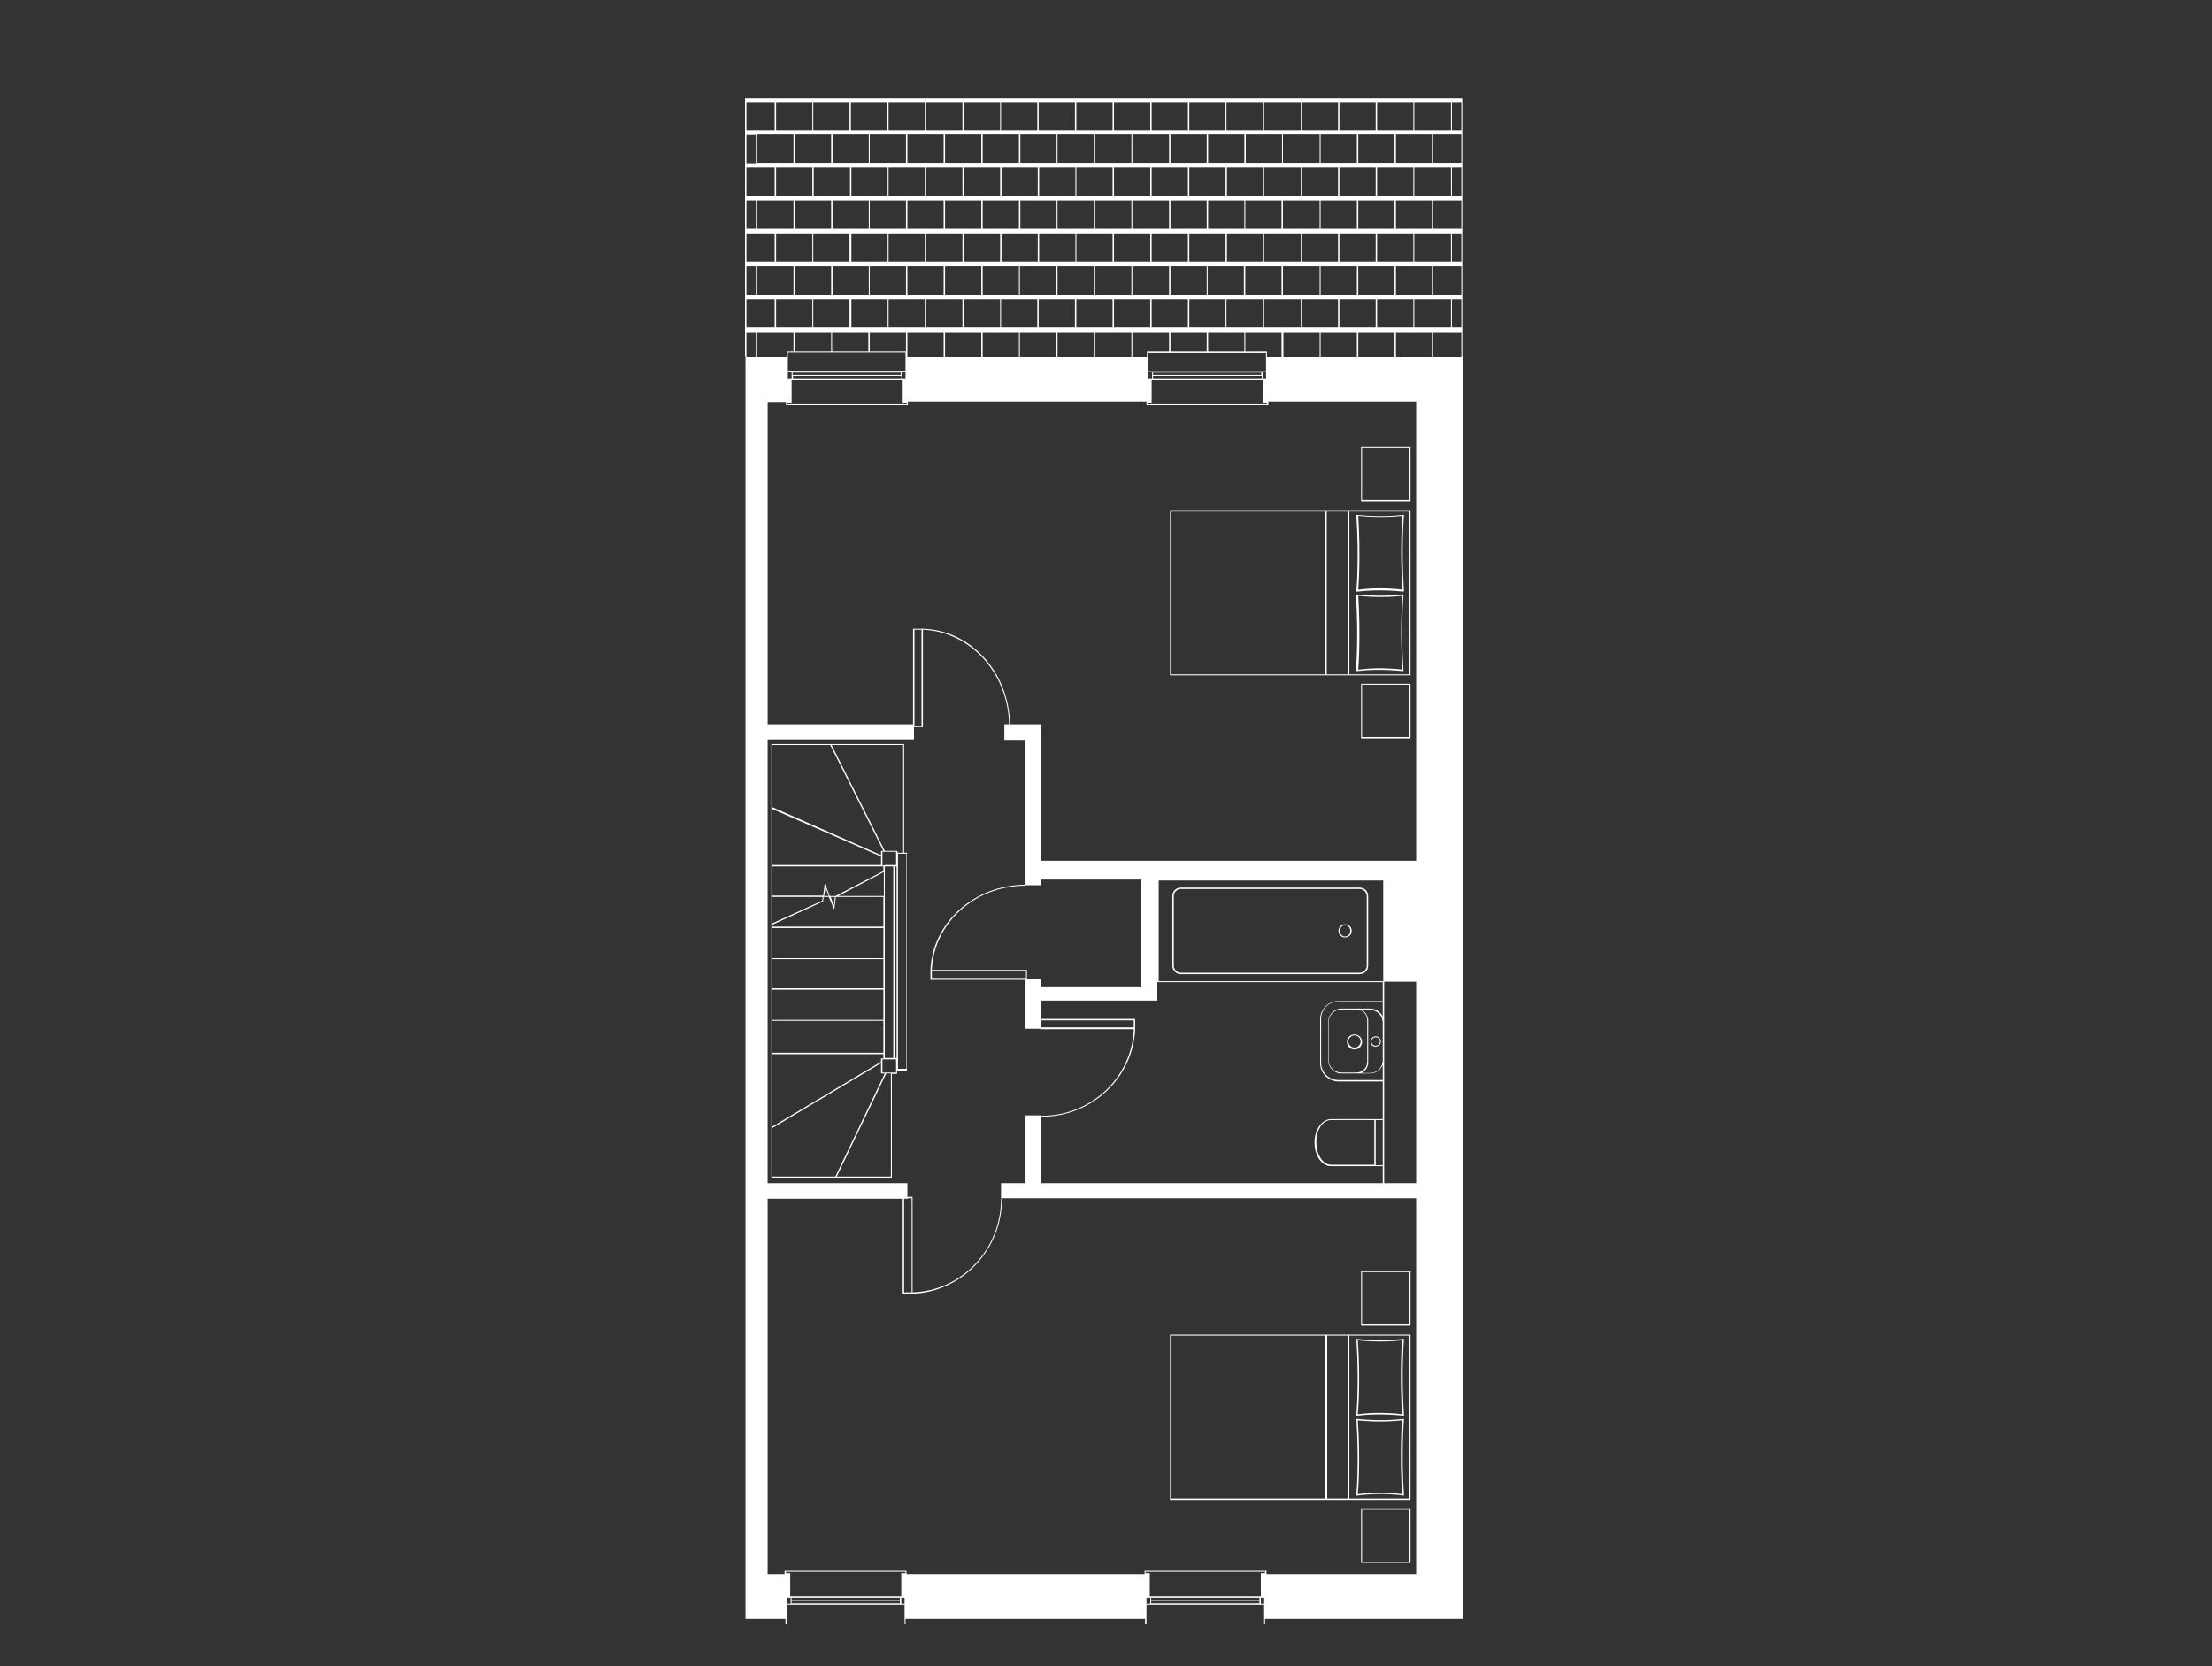 <svg width="470" height="354" viewBox="0 0 470 354" fill="none" xmlns="http://www.w3.org/2000/svg">
<rect x="0" y="0" width="470" height="354" fill="#333333" stroke="none"/>
<path d="M192.7 181.2H192.1V158.2C192.1 158.1 192 158.1 192 158.1H164C163.9 158.1 163.9 158.2 163.9 158.2V250.2C163.9 250.3 164 250.3 164 250.3H189.4C189.5 250.3 189.5 250.2 189.5 250.2V228.2H190.5C190.6 228.2 190.6 228.1 190.6 228.1V227.5H192.6C192.7 227.5 192.7 227.4 192.7 227.4V181.4C192.8 181.2 192.8 181.2 192.7 181.2ZM164.1 158.3H176.4L187.7 180.8H187.3C187.2 180.8 187.2 180.9 187.2 180.9V181.7L164.1 171.5V158.3ZM187.9 183.9H187.5V181H190.4V183.8H190H187.9V183.9ZM189.8 184.1V224.8H188V184.1H189.8ZM164.1 171.9L187.2 182V183.8H164.1V171.9ZM164.1 184.1H187.3H187.7V185.1L177.5 190.4H176.3L175.4 188C175.4 187.9 175.3 187.9 175.3 187.9C175.2 187.9 175.2 188 175.2 188L174.9 190.3H164.1V184.1ZM187.8 185.3V190.4H178.1L187.8 185.3ZM177.4 190.6L177.2 192.4L176.5 190.6H177.4ZM176.1 190.4H175.1L175.4 188.6L176.1 190.4ZM164.1 190.6H174.8L174.7 191.4L164.1 196.2V190.6ZM164.1 196.5L174.8 191.6L174.9 191.5L175 190.6H176.1L177.1 193C177.1 193.1 177.2 193.1 177.2 193.1C177.3 193.1 177.3 193 177.3 193L177.6 190.6H187.7V196.9H164.1V196.5ZM164.1 197.2H187.7V203.6H164.1V197.2ZM164.1 203.8H187.7V210H164.1V203.8ZM164.1 210.3H187.7V216.7H164.1V210.3ZM164.1 216.9H187.7V223.7H164.1V216.9ZM164.1 224H187.7V224.9H187.3C187.2 224.9 187.2 225 187.2 225V225.6L164.1 239.4V224ZM164.1 250V239.7L187.2 225.9V228C187.2 228.1 187.3 228.1 187.3 228.1H188L177.5 250H164.1ZM189.3 250H177.8L188.3 228.1H189.3V250ZM190.4 227.9H187.5V225.1H187.9H190H190.4V227.9ZM190.5 224.8H190.1V184.1H190.5V224.8ZM190.5 180.8H188L176.7 158.3H191.9V181.2H190.7V180.9C190.6 180.8 190.6 180.8 190.5 180.8ZM192.6 227.1H190.8V181.4H192.6V227.1Z" fill="white"/>
<path d="M248.6 143.5H299.7V108.4H248.6V143.5ZM286.7 108.7H299.4V143.3H286.7V108.7ZM281.9 108.7H286.4V143.3H281.9V108.7ZM248.8 108.7H281.6V143.3H248.8V108.7Z" fill="white"/>
<path d="M299.7 94.9H289.2V106.5H299.7V94.9ZM299.4 106.2H289.4V95.1H299.4V106.2Z" fill="white"/>
<path d="M289.2 156.9H299.7V145.3H289.2V156.9ZM289.4 145.5H299.4V156.6H289.4V145.5Z" fill="white"/>
<path d="M298.2 126.3H298C293.2 126.9 288.4 126.3 288.3 126.3H288.1V126.5C288.7 135.5 288.1 142.4 288.1 142.4V142.6H288.3C293.1 142 297.9 142.6 298 142.6H298.2V142.4C297.6 133.4 298.2 126.5 298.2 126.5V126.3ZM298 142.3C297.5 142.2 295.5 142 293.1 142C291.7 142 290.1 142.1 288.6 142.3C288.7 141.2 289.1 134.8 288.6 126.6C289.4 126.7 293.7 127.1 298 126.6C297.9 127.7 297.4 134.1 298 142.3Z" fill="white"/>
<path d="M288.4 109.4H288.2V109.6C288.8 118.6 288.2 125.5 288.2 125.5V125.7H288.4C293.2 125.1 298 125.7 298.1 125.7H298.3V125.5C297.7 116.5 298.3 109.6 298.3 109.6V109.4H298.1C293.3 110 288.4 109.4 288.4 109.4ZM298 125.3C297.5 125.2 295.5 125 293.1 125C291.7 125 290.1 125.1 288.6 125.3C288.7 124.2 289.1 117.8 288.6 109.6C289.4 109.7 293.7 110.1 298 109.6C297.9 110.7 297.4 117.1 298 125.3Z" fill="white"/>
<path d="M299.7 283.6H248.6V318.7H299.7V283.6ZM281.7 318.4H248.8V283.8H281.6V318.4H281.7ZM286.5 318.4H282V283.8H286.5V318.4ZM299.4 318.4H286.7V283.8H299.4V318.4Z" fill="white"/>
<path d="M299.7 270.1H289.2V281.7H299.7V270.1ZM299.4 281.4H289.4V270.3H299.4V281.4Z" fill="white"/>
<path d="M289.2 332.1H299.7V320.5H289.2V332.1ZM289.4 320.8H299.4V331.9H289.4V320.8Z" fill="white"/>
<path d="M298.1 317.8H298.3V317.6C297.7 308.6 298.3 301.7 298.3 301.7V301.5H298.1C293.3 302.1 288.5 301.5 288.4 301.5H288.2V301.7C288.8 310.7 288.2 317.6 288.2 317.6V317.8H288.4C293.2 317.1 298 317.7 298.1 317.8ZM288.5 301.8C289.3 301.9 293.6 302.3 297.9 301.8C297.8 302.9 297.4 309.3 297.9 317.5C297.4 317.4 295.4 317.2 293 317.2C291.6 317.2 290 317.3 288.5 317.5C288.6 316.4 289.1 310 288.5 301.8Z" fill="white"/>
<path d="M288.2 300.8H288.4C293.2 300.2 298 300.8 298.1 300.8H298.3V300.6C297.7 291.6 298.3 284.7 298.3 284.7V284.5H298.1C293.3 285.1 288.5 284.5 288.4 284.5H288.2V284.7C288.8 293.7 288.2 300.6 288.2 300.6V300.8ZM288.5 284.8C289.3 284.9 293.6 285.3 297.9 284.8C297.8 285.9 297.4 292.3 297.9 300.5C297.4 300.4 295.4 300.2 293 300.2C291.6 300.2 290 300.3 288.5 300.5C288.6 299.5 289.1 293 288.5 284.8Z" fill="white"/>
<path d="M310.7 75.8V20.9H158.3V75.7H158.4V344H158.7H163.1H166.9V345.1H192.4V344H243.3V345.1H268.8V344H310.9V343.6V339V82V76.2V75.6H310.7V75.8ZM300.5 21.7H306.9H308.3V27.7H306.9H300.5V21.7ZM304.3 62.6H296.6V56.6H304.3V62.6ZM306.9 63.6H308.3V69.6H306.9H300.5V63.6H306.9ZM264.6 74.7V70.6H272.3V75.8H269.2V74.7H264.6ZM164.9 35.6H172.6V41.6H164.9V35.6ZM160.9 34.6V28.6H168.6V34.6H160.9ZM244 78.9V75H269V78.9H244ZM269 79.1V80.4H268.3V79.1H269ZM245 79.7V79.2H268V79.7H245ZM268.1 79.9V80.4H245V79.9H268.1ZM244.8 79.1V80.4H244V79.1H244.8ZM188.6 69.6H180.9V63.6H188.6V69.6ZM192.5 70.6V74.7H184.8V70.6H192.5ZM172.8 49.6H174H180.5V55.6H174H172.8V49.6ZM168.9 48.6V42.6H174.1H176.6V48.6H174.1H168.9ZM188.6 49.6V55.6H180.9V49.6H188.6ZM184.8 48.6V42.6H192.5V48.6H184.8ZM184.6 56.6V62.6H176.9V56.6H184.6ZM184.6 48.6H176.9V42.6H184.6V48.6ZM174.1 56.6H176.6V62.6H174.1H168.9V56.6H174.1ZM172.8 63.6H174H180.5V69.6H174H172.8V63.6ZM176.8 70.6H184.5V74.7H176.8V70.6ZM184.8 62.6V56.6H192.5V62.6H184.8ZM188.8 55.6V49.6H196.5V55.6H188.8ZM268.4 49.6V55.6H260.7V49.6H268.4ZM264.6 48.6V42.6H272.3V48.6H264.6ZM252.7 63.6H260.4V69.6H252.7V63.6ZM248.7 62.6V56.6H256.4V62.6H248.7ZM256.6 62.6V56.6H264.3V62.6H256.6ZM264.4 48.6H256.7V42.6H264.4V48.6ZM260.4 49.6V55.6H252.7V49.6H260.4ZM256.4 48.6H248.7V42.6H256.4V48.6ZM252.4 49.6V55.6H244.7V49.6H252.4ZM248.4 48.6H243H240.6V42.6H243H248.4V48.6ZM243 49.6H244.4V55.6H243H237.9H236.7V49.6H237.9H243ZM240.4 48.6H237.9H232.7V42.6H237.9H240.4V48.6ZM236.4 49.6V55.6H228.7V49.6H236.4ZM232.4 48.6H224.7V42.6H232.4V48.6ZM228.5 49.6V55.6H220.8V49.6H228.5ZM224.5 48.6H216.8V42.6H224.5V48.6ZM220.5 49.6V55.6H212.8V49.6H220.5ZM216.5 48.6H208.8V42.6H216.5V48.6ZM212.5 49.6V55.6H206H204.8V49.6H206H212.5ZM208.5 48.6H206H200.8V42.6H206H208.5V48.6ZM204.5 49.6V55.6H196.8V49.6H204.5ZM200.5 48.6H192.8V42.6H200.5V48.6ZM192.8 56.6H200.5V62.6H192.8V56.6ZM196.8 63.6H204.5V69.6H196.8V63.6ZM200.8 62.6V56.6H206H208.5V62.6H206H200.8ZM204.8 63.6H206H212.5V69.6H206H204.8V63.6ZM208.8 62.6V56.6H216.5V62.6H208.8ZM212.7 63.6H220.4V69.6H212.7V63.6ZM216.7 62.6V56.6H224.4V62.6H216.7ZM220.7 63.6H228.4V69.6H220.7V63.6ZM224.7 62.6V56.6H232.4V62.6H224.7ZM228.7 63.6H236.4V69.6H228.7V63.6ZM232.7 62.6V56.6H237.9H240.4V62.6H237.9H232.7ZM236.7 63.6H237.9H243H244.4V69.6H243H237.9H236.7V63.6ZM243 62.6H240.6V56.6H243H248.4V62.6H243ZM244.7 63.6H252.4V69.6H244.7V63.6ZM248.7 70.6H256.4V74.7H248.7V70.6ZM264.4 74.7H256.7V70.6H264.4V74.7ZM260.6 69.6V63.6H268.3V69.6H260.6ZM264.6 62.6V56.6H272.3V62.6H264.6ZM268.6 55.6V49.6H275H276.4V55.6H275H268.6ZM272.6 48.6V42.6H275H280.4V48.6H275H272.6ZM272.6 56.6H275H280.4V62.6H275H272.6V56.6ZM276.6 55.6V49.6H284.3V55.6H276.6ZM280.6 48.6V42.6H288.3V48.6H280.6ZM280.6 56.6H288.3V62.6H280.6V56.6ZM284.6 55.6V49.6H292.3V55.6H284.6ZM288.6 56.6H296.3V62.6H288.6V56.6ZM292.6 55.6V49.6H300.3V55.6H292.6ZM296.3 48.6H288.6V42.6H296.3V48.6ZM292.6 41.6V35.6H300.3V41.6H292.6ZM296.3 34.6H288.6V28.6H296.3V34.6ZM292.3 35.6V41.6H284.6V35.6H292.3ZM288.3 34.6H280.6V28.6H288.3V34.6ZM284.3 35.6V41.6H276.6V35.6H284.3ZM280.3 34.6H275H272.6V28.6H275H280.4V34.6H280.3ZM275 35.6H276.4V41.6H275H268.6V35.6H275ZM272.4 34.6H264.7V28.6H272.4V34.6ZM268.4 35.6V41.6H260.7V35.6H268.4ZM264.4 34.6H256.7V28.6H264.4V34.6ZM260.4 35.6V41.6H252.7V35.6H260.4ZM256.4 34.6H248.7V28.6H256.4V34.6ZM252.4 35.6V41.6H244.7V35.6H252.4ZM248.4 34.6H243H240.6V28.6H243H248.4V34.6ZM243 35.6H244.4V41.6H243H237.9H236.7V35.6H237.9H243ZM240.4 34.6H237.9H232.7V28.6H237.9H240.4V34.6ZM236.4 35.6V41.6H228.7V35.6H236.4ZM232.4 34.6H224.7V28.6H232.4V34.6ZM228.5 35.6V41.6H220.8V35.6H228.5ZM224.5 34.6H216.8V28.6H224.5V34.6ZM220.5 35.6V41.6H212.8V35.6H220.5ZM216.5 34.6H208.8V28.6H216.5V34.6ZM212.5 35.6V41.6H206H204.8V35.6H206H212.5ZM208.5 34.6H206H200.8V28.6H206H208.5V34.6ZM204.5 35.6V41.6H196.8V35.6H204.5ZM200.5 34.6H192.8V28.6H200.5V34.6ZM196.5 35.6V41.6H188.8V35.6H196.5ZM192.5 34.6H184.8V28.6H192.5V34.6ZM188.6 35.6V41.6H180.9V35.6H188.6ZM184.6 34.6H176.9V28.6H184.6V34.6ZM180.6 35.6V41.6H174.1H172.9V35.6H174.1H180.6ZM176.6 34.6H174.1H168.9V28.6H174.1H176.6V34.6ZM168.6 42.6V48.6H160.9V42.6H168.6ZM164.9 49.6H172.6V55.6H164.9V49.6ZM168.6 56.6V62.6H160.9V56.6H168.6ZM164.9 63.6H172.6V69.6H164.9V63.6ZM168.9 70.6H174.1H176.6V74.7H168.9V70.6ZM192.4 74.9V78.8H167.4V74.9H192.4ZM192.4 79.1V80.4H191.7V79.1H192.4ZM168.4 79.7V79.2H191.4V79.7H168.4ZM191.5 79.9V80.4H168.5V79.9H191.5ZM168.2 79.1V80.4H167.4V79.1H168.2ZM168.2 85.6V80.7H191.8V85.6H192.7V85.9H167.3V85.6H168.2ZM188.8 69.6V63.6H196.5V69.6H188.8ZM192.7 78.9V75.8V80.7V78.9ZM192.8 70.6H200.5V75.8H192.8V70.6ZM200.8 70.6H206H208.5V75.8H200.8V70.6ZM208.8 70.6H216.5V75.8H208.8V70.6ZM216.7 70.6H224.4V75.8H216.7V70.6ZM224.7 70.6H232.4V75.8H224.7V70.6ZM232.7 70.6H237.9H240.4V75.8H232.7V70.6ZM240.7 70.6H243H248.4V74.7H243.7V75.8H240.6V70.6H240.7ZM243.8 85.6H244.7V80.7H268.3V85.6H269.2V85.9H243.8V85.6ZM268.6 69.6V63.6H275H276.4V69.6H275H268.6ZM272.6 70.6H275H280.4V75.8H272.7V70.6H272.6ZM276.6 69.6V63.6H284.3V69.6H276.6ZM280.6 70.6H288.3V75.8H280.6V70.6ZM284.6 69.6V63.6H292.3V69.6H284.6ZM288.6 70.6H296.3V75.8H288.6V70.6ZM292.6 69.6V63.6H300.3V69.6H292.6ZM300.5 55.6V49.6H306.9H308.3V55.6H306.9H300.5ZM304.3 48.6H296.6V42.6H304.3V48.6ZM300.5 41.6V35.6H306.9H308.3V41.6H306.9H300.5ZM304.3 34.6H296.6V28.6H304.3V34.6ZM292.6 21.7H300.3V27.7H292.6V21.7ZM284.6 21.7H292.3V27.7H284.6V21.7ZM276.6 21.7H284.3V27.7H276.6V21.7ZM268.6 21.7H275H276.4V27.7H275H268.6V21.7ZM260.6 21.7H268.3V27.7H260.6V21.7ZM252.7 21.7H260.4V27.7H252.7V21.7ZM244.7 21.7H252.4V27.7H244.7V21.7ZM236.7 21.7H237.9H243H244.4V27.7H243H237.9H236.7V21.7ZM228.7 21.7H236.4V27.7H228.7V21.7ZM220.7 21.7H228.4V27.7H220.7V21.7ZM212.7 21.7H220.4V27.7H212.7V21.7ZM204.8 21.7H206H212.5V27.7H206H204.8V21.7ZM196.8 21.7H204.5V27.7H196.8V21.7ZM188.8 21.7H196.5V27.7H188.8V21.7ZM180.8 21.7H188.5V27.7H180.8V21.7ZM172.8 21.7H174H180.5V27.7H174H172.8V21.7ZM164.9 21.7H172.6V27.7H164.9V21.7ZM158.6 21.7H164.6V27.7H158.6V21.7ZM158.6 28.7H160.6V34.7H158.6V28.7ZM158.6 35.6H164.6V41.6H158.6V35.6ZM158.6 42.6H160.6V48.6H158.6V42.6ZM158.6 49.6H164.6V55.6H158.6V49.6ZM158.6 56.6H160.6V62.6H158.6V56.6ZM158.6 63.6H164.6V69.6H158.6V63.6ZM160.6 75.8H158.6V70.6H160.6V75.8ZM160.9 75.8V70.6H168.6V74.7H167.2V75.8H163.2H160.9ZM192.2 345H167.2V341H192.2V345ZM167.2 340.8V339.5H168V340.8H167.2ZM191.2 340.2V340.7H168.2V340.2H191.2ZM168.2 340V339.5H191.2V340H168.2ZM192.2 340.8H191.5V339.5H192.2V340.8ZM192.4 334.3H191.5V339.2H167.9V334.3H167V334H192.4V334.3ZM268.6 345H243.6V341H268.6V345ZM243.6 340.8V339.5H244.4V340.8H243.6ZM267.6 340.2V340.7H244.6V340.2H267.6ZM244.6 340V339.5H267.6V340H244.6ZM268.6 340.8H267.9V339.5H268.6V340.8ZM268.8 334.3H267.9V339.2H244.3V334.3H243.4V334H268.8V334.3ZM300.9 334.5H269.1V333.8H243.2V334.5H192.6V333.8H166.7V334.5H163.1V254.7H191.8V274.9H193.2C193.4 274.9 193.5 274.9 193.7 274.9H193.9C204.4 274.5 212.9 265.6 212.9 254.7H212.7C212.7 265.5 204.3 274.3 193.9 274.6V254.3H192.8V251.4H163.1V157.1H194.2V154.5H196.1V133.8C206.1 134.2 214.2 143 214.4 153.9H213.4V157.2H217.9V188C207 188 198.1 196.1 197.7 206.1V206.3C197.7 206.5 197.7 206.6 197.7 206.8V208.2H217.9V218.6H221V218.7H240.9C240.5 228.9 231.9 237.1 221.3 237.1V237.3C232 237.3 240.8 229 241.2 218.6V218.4C241.2 218.2 241.2 218.1 241.2 217.9V216.5H221.2V212.6H242.5H245.9V208.7H293.8V212.7H293.7H284.4C282.2 212.7 280.5 214.5 280.5 216.6V225.9C280.5 228.1 282.3 229.8 284.4 229.8H293.7H293.8V251.4H221.2V237H217.9V251.4H212.7V254.6H300.9V334.5ZM192.1 274.6V254.7H192.9V254.6H193.7V274.6H192.1ZM194.3 154.3V133.8H195.8V154.3H194.3ZM218.2 208.1V206.1H198C198.4 196.2 207.1 188.2 217.9 188.2V188.1H221.2V186.9H242.5V209.6H221.2V208H218.2V208.1ZM218 206.3V207.8H198V206.3H218ZM221.2 218.3V216.8H240.9V218.3H221.2ZM246.2 208.5V187.1H293.9V208.5H246.2ZM290.7 225.7V216.9C290.7 215.9 290.1 215 289.3 214.6H291.1C292.6 214.6 293.8 215.8 293.8 217.3V225.3C293.8 226.8 292.6 228 291.1 228H289.3C290.2 227.5 290.7 226.7 290.7 225.7ZM288.2 227.9H285C283.5 227.9 282.3 226.7 282.3 225.2V217.2C282.3 215.7 283.5 214.5 285 214.5H288.2C289.5 214.5 290.5 215.5 290.5 216.8V225.6C290.5 226.9 289.5 227.9 288.2 227.9ZM291.1 214.3H288.3H285.1H284.7C283.3 214.5 282.2 215.7 282.2 217.2V225.2C282.2 226.7 283.3 227.9 284.7 228.1H285.1H288.3H291.1C292.3 228.1 293.3 227.4 293.8 226.3V229.5H293.7H284.4C282.4 229.5 280.7 227.9 280.7 225.8V216.5C280.7 214.5 282.3 212.8 284.4 212.8H293.7H293.8V216C293.3 215 292.3 214.3 291.1 214.3ZM300.9 251.4H294.1V208.7V208.6H300.9V251.4ZM300.9 182.9H221.2V153.9H220.9H217.9H214.6C214.4 142.9 206.3 133.9 196.1 133.6H195.9C195.7 133.6 195.6 133.6 195.4 133.6H194V153.9H163.1V85.4H167V86.1H192.9V85.3H243.6V86.1H269.5V85.3H300.9V182.9ZM304.3 75.8H296.6V70.6H304.3V75.8ZM310.5 75.8H304.5V70.6H306.9H310.5V75.8ZM310.5 69.6H308.5V63.6H310.5V69.6ZM310.5 62.6H306.9H304.5V56.6H306.9H310.5V62.6ZM310.5 55.6H308.5V49.6H310.5V55.6ZM310.5 48.6H306.9H304.5V42.6H306.9H310.5V48.6ZM310.5 41.6H308.5V35.6H310.5V41.6ZM310.5 34.6H306.9H304.5V28.6H306.9H310.5V34.6ZM310.5 27.7H308.5V21.7H310.5V27.7Z" fill="white"/>
<path d="M288.9 188.6H250.9C249.9 188.6 249.1 189.4 249.1 190.4V205.2C249.1 206.2 249.9 207 250.9 207H288.9C289.9 207 290.7 206.2 290.7 205.2V190.4C290.7 189.4 289.9 188.6 288.9 188.6ZM290.4 205.2C290.4 206 289.7 206.7 288.9 206.7H250.9C250.1 206.7 249.4 206 249.4 205.2V190.4C249.4 189.6 250.1 188.9 250.9 188.9H288.9C289.7 188.9 290.4 189.6 290.4 190.4V205.2Z" fill="white"/>
<path d="M285.8 196.4C285 196.4 284.4 197 284.4 197.8C284.4 198.6 285 199.2 285.8 199.2C286.6 199.2 287.2 198.6 287.2 197.8C287.2 197 286.6 196.4 285.8 196.4ZM285.8 199C285.2 199 284.7 198.5 284.7 197.8C284.7 197.1 285.2 196.6 285.8 196.6C286.4 196.6 286.9 197.1 286.9 197.8C286.9 198.5 286.4 199 285.8 199Z" fill="white"/>
<path d="M287.8 219.8C286.9 219.8 286.2 220.5 286.2 221.4C286.2 222.3 286.9 223 287.8 223C288.7 223 289.4 222.3 289.4 221.4C289.4 220.5 288.7 219.8 287.8 219.8ZM287.8 222.6C287.1 222.6 286.5 222 286.5 221.3C286.5 220.6 287.1 220 287.8 220C288.5 220 289.1 220.6 289.1 221.3C289.1 222 288.5 222.6 287.8 222.6Z" fill="white"/>
<path d="M292.3 222.4C292.9 222.4 293.4 221.9 293.4 221.3C293.4 220.7 292.9 220.2 292.3 220.2C291.7 220.2 291.2 220.7 291.2 221.3C291.2 221.9 291.6 222.4 292.3 222.4ZM292.3 220.4C292.8 220.4 293.2 220.8 293.2 221.3C293.2 221.8 292.8 222.2 292.3 222.2C291.8 222.2 291.4 221.8 291.4 221.3C291.4 220.8 291.8 220.4 292.3 220.4Z" fill="white"/>
<path d="M282.8 247.8H293.9V247.6H292.3V238H293.9V237.8H282.8C280.9 237.8 279.3 240 279.3 242.8C279.3 245.6 280.9 247.8 282.8 247.8ZM282.8 238H292V247.5H282.9C281.1 247.5 279.7 245.4 279.7 242.8C279.6 240.2 281 238 282.8 238Z" fill="white"/>
</svg>
